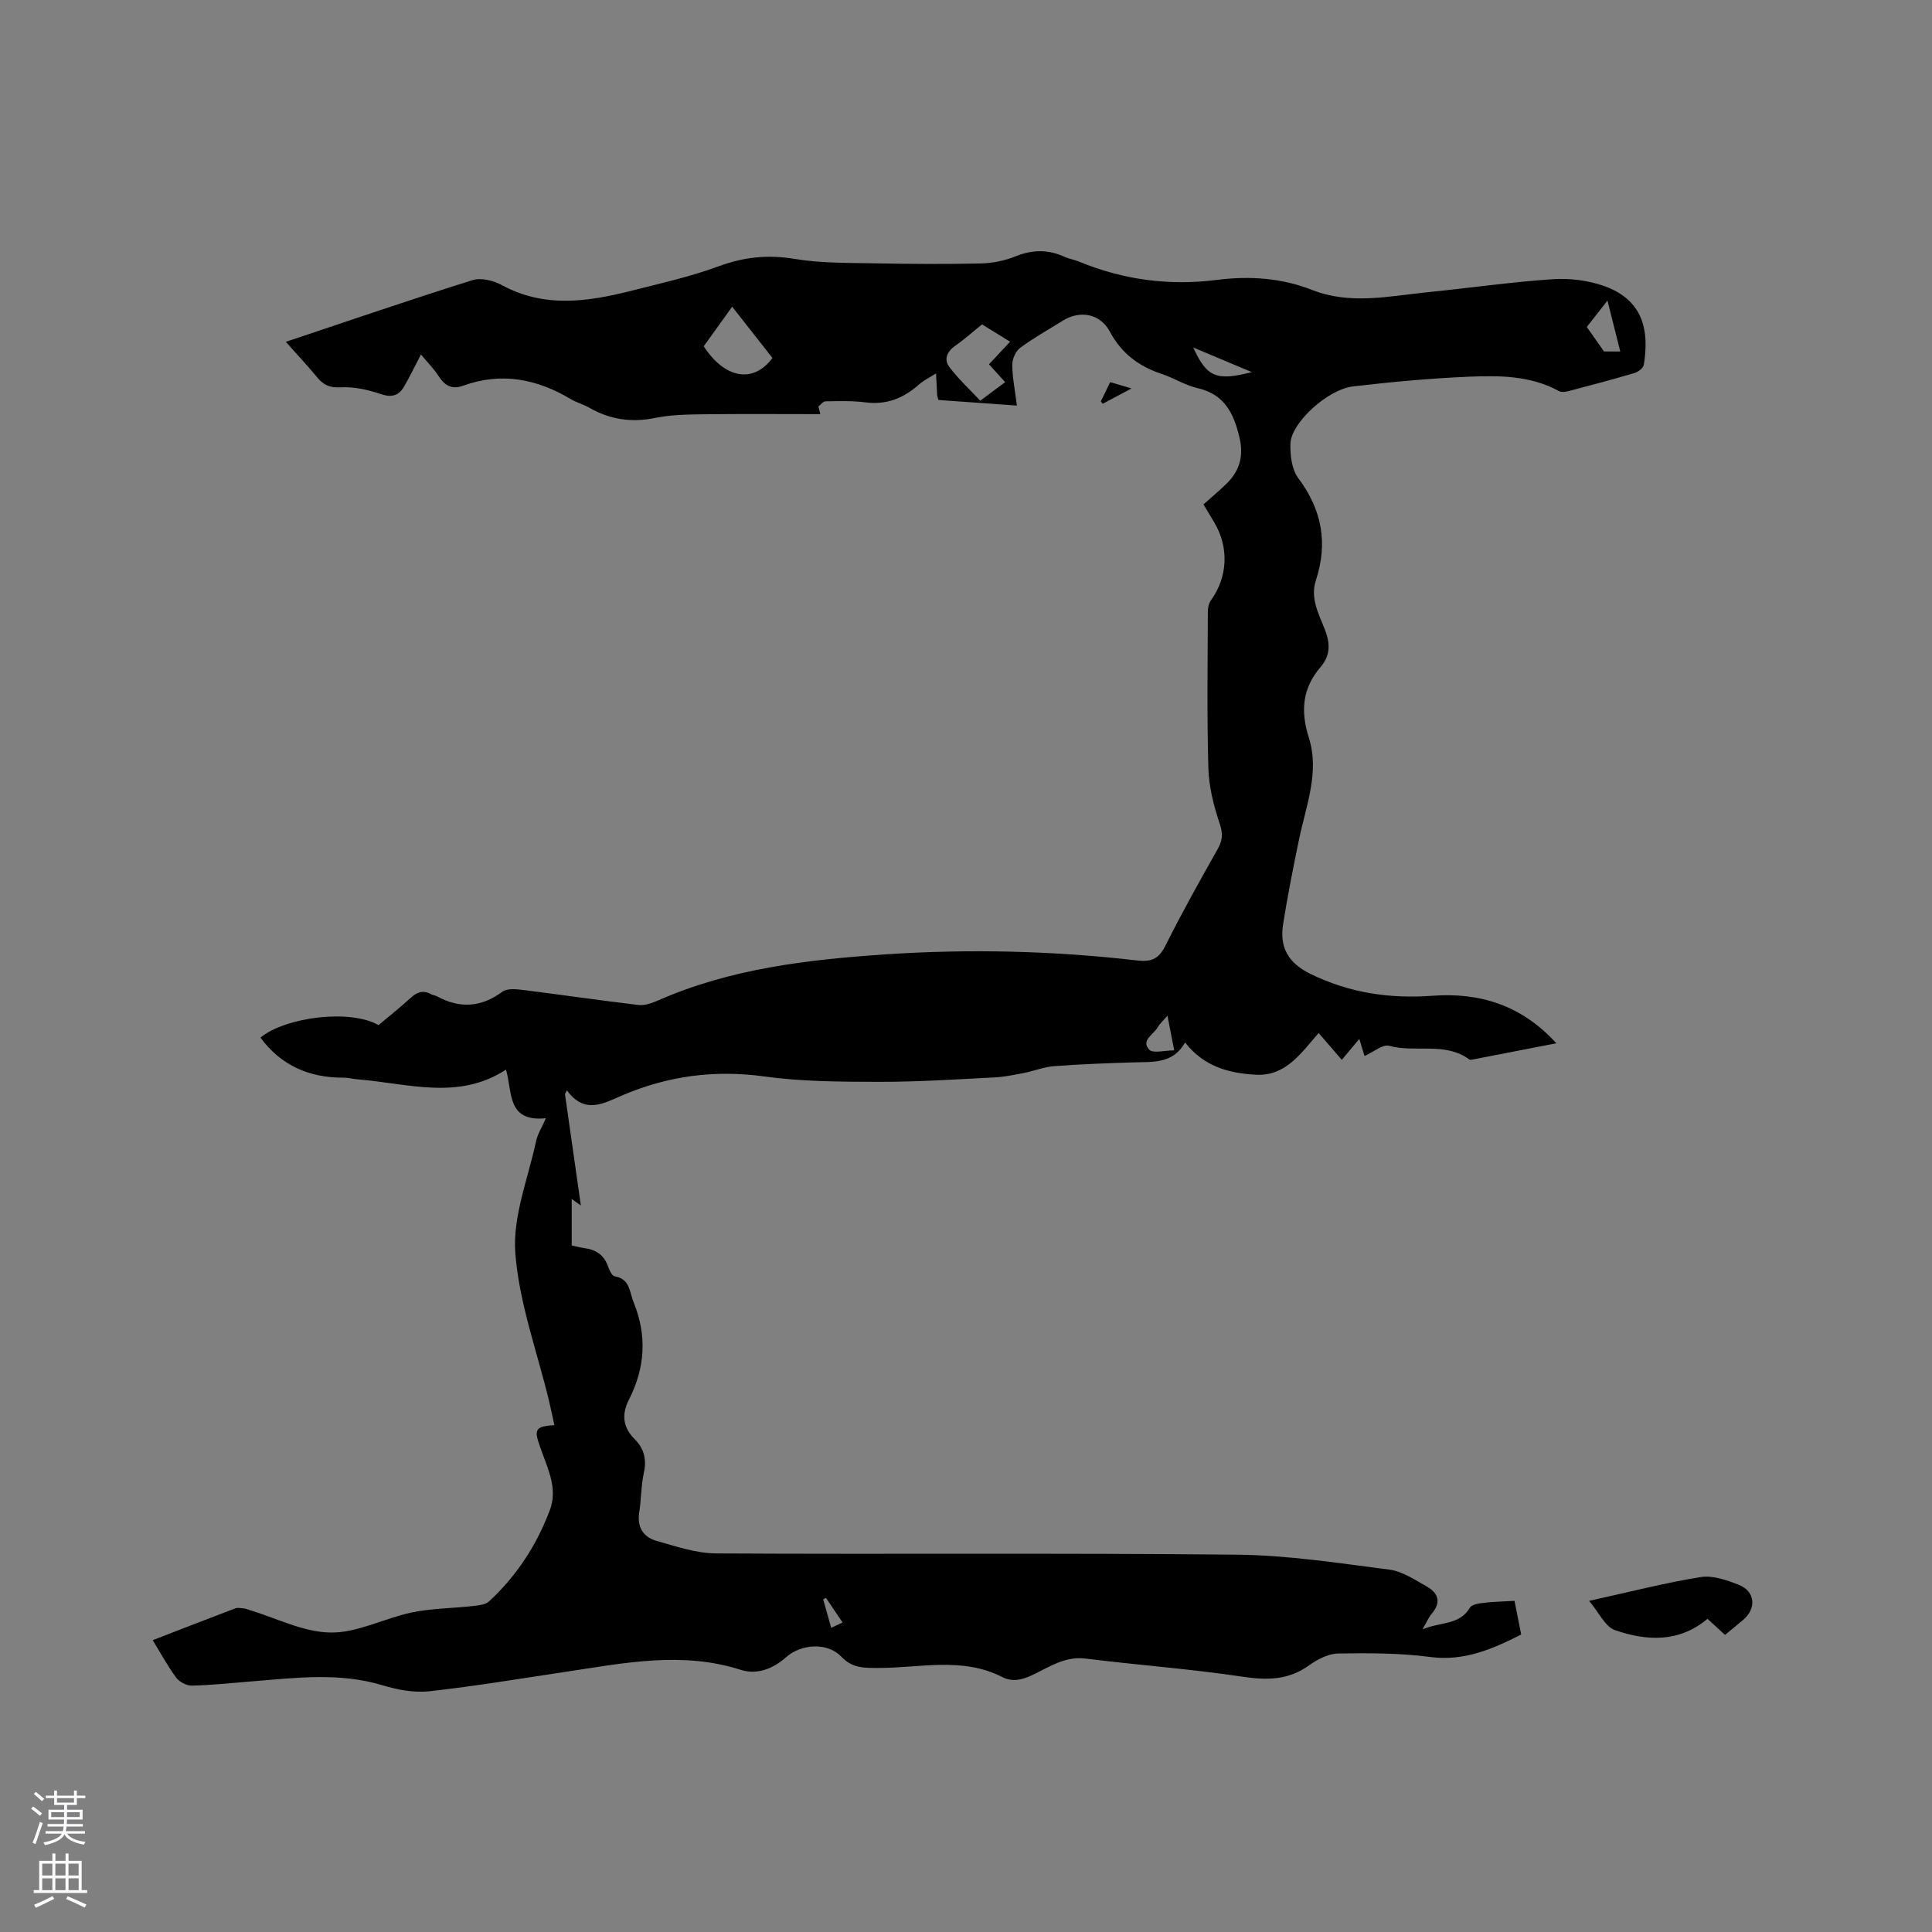 <svg enable-background="new 0 0 400 400" viewBox="0 0 400 400" xmlns="http://www.w3.org/2000/svg"><rect x="0" y="0" width="400" height="400" fill="#808080" stroke="none"/><g fill="#010000"><path d="m31.62 339.58c5.86-2.27 11.46-4.45 17.08-6.58.53-.2 1.21-.04 1.82.01.31.02.61.16.92.25 5.65 1.7 11.29 4.65 16.97 4.74 5.59.09 11.17-2.97 16.86-4.16 4.09-.85 8.36-.85 12.54-1.32 1.19-.14 2.68-.25 3.46-.98 5.68-5.27 9.83-11.6 12.56-18.86 1.48-3.92.07-7.48-1.26-11.06-.37-.99-.74-1.98-1.07-2.99-.89-2.72-.39-3.35 3.28-3.57-.39-1.75-.73-3.43-1.13-5.1-2.45-10.16-6.18-20.23-6.96-30.52-.57-7.58 2.65-15.46 4.3-23.17.32-1.49 1.21-2.87 2.03-4.75-8.17.82-6.89-5.47-8.26-10.07-9.89 6.47-20.42 2.82-30.79 2.01-.95-.07-1.89-.35-2.84-.34-7.1.04-12.96-2.53-17.21-8.3 5.34-4.33 18.63-5.91 24.45-2.58 2.15-1.81 4.47-3.64 6.63-5.62 1.33-1.22 2.61-1.71 4.26-.77.36.2.83.22 1.2.42 4.71 2.57 9.13 2.32 13.53-.93.94-.7 2.71-.58 4.04-.41 8.06 1 16.1 2.19 24.17 3.14 1.28.15 2.74-.37 3.98-.91 15-6.61 30.91-8.47 47.05-9.56 17.51-1.18 34.94-.75 52.34 1.27 2.78.32 4.36-.36 5.69-3.02 3.4-6.82 7.14-13.48 10.88-20.12 1.02-1.81 1.06-3.2.37-5.25-1.23-3.67-2.22-7.58-2.33-11.43-.31-10.81-.14-21.63-.11-32.44 0-.78.2-1.71.64-2.32 3.49-4.82 3.78-11 .66-16.17-.71-1.17-1.41-2.36-2.2-3.69 1.61-1.44 3.21-2.78 4.71-4.23 2.72-2.63 3.65-5.68 2.76-9.52-1.17-5.04-3.07-9.05-8.72-10.33-2.55-.58-4.86-2.09-7.37-2.92-4.74-1.56-8.34-4.24-10.76-8.76-2.01-3.75-6.18-4.5-9.74-2.28-2.97 1.85-6.04 3.56-8.84 5.63-.93.69-1.64 2.32-1.63 3.51.02 2.63.56 5.25.96 8.44-5.59-.4-10.98-.78-16.24-1.16-.17-.61-.26-.8-.27-.99-.08-1.5-.15-3.01-.23-4.51-1.21.78-2.54 1.41-3.6 2.35-3.19 2.82-6.72 4.21-11.07 3.64-2.7-.35-5.48-.25-8.22-.21-.5.01-.99.7-1.48 1.08.14.52.28 1.05.42 1.57-8.03 0-16.06-.07-24.09.03-3.38.04-6.84.09-10.13.76-4.92 1.01-9.38.33-13.68-2.15-1.19-.68-2.57-1.03-3.74-1.73-7.06-4.21-14.43-5.67-22.36-2.78-2.23.81-3.76-.01-5.02-1.97-1.01-1.57-2.36-2.92-3.68-4.51-1.28 2.46-2.31 4.63-3.52 6.69-1.11 1.89-2.59 2.26-4.85 1.49-2.63-.9-5.54-1.53-8.29-1.38-2.24.12-3.53-.49-4.83-2.08-2-2.42-4.15-4.72-6.48-7.34 13.17-4.4 25.86-8.76 38.65-12.77 1.76-.55 4.33.08 6.06 1.02 8.84 4.82 17.85 3.45 26.91 1.16 6.05-1.53 12.19-2.91 18.02-5.06 5.24-1.93 10.21-2.43 15.74-1.51 5.47.91 11.12.8 16.7.91 7.29.14 14.6.19 21.89.02 2.39-.06 4.9-.58 7.12-1.47 3.48-1.41 6.73-1.45 10.1.09.96.44 2.04.59 3.01 1 9.2 3.79 18.72 5.05 28.59 3.79 6.72-.86 13.36-.41 19.69 2.08 7.93 3.12 15.88 1.28 23.83.48 8.64-.87 17.26-2.11 25.92-2.7 3.5-.24 7.3.22 10.6 1.37 8.3 2.9 9.47 9.38 8.32 16.36-.11.67-1.16 1.46-1.93 1.69-4.46 1.32-8.97 2.52-13.47 3.7-.68.18-1.6.35-2.14.05-5.86-3.22-12.28-3.25-18.61-2.99-8.03.33-16.06 1.08-24.04 2.01-5.28.62-12.83 7.55-12.97 11.84-.08 2.4.28 5.37 1.64 7.18 4.9 6.54 6.15 13.44 3.63 21.13-1.2 3.67.55 6.88 1.81 10.06 1.15 2.91 1.28 5.41-.83 7.88-3.75 4.37-4.21 9.04-2.44 14.63 2.28 7.16-.61 14.19-2.06 21.21-1.2 5.79-2.35 11.59-3.27 17.43-.75 4.75 1.02 8 5.67 10.28 8.09 3.95 16.43 5.17 25.29 4.52 9.76-.71 18.41 1.93 25.61 9.84-6.07 1.18-11.71 2.28-17.36 3.37-.2.04-.49.1-.62 0-5.04-3.74-11.17-1.34-16.64-2.85-1.31-.36-3.18 1.26-5.09 2.11-.24-.78-.6-1.97-1.08-3.54-1.29 1.55-2.41 2.88-3.62 4.34-1.61-1.87-3.12-3.61-4.8-5.56-3.65 4.18-6.83 8.99-13.03 8.64-5.49-.31-10.7-1.64-14.62-6.68-2.52 4.47-6.66 4-10.65 4.12-5.51.17-11.01.38-16.51.79-2.05.15-4.05.98-6.09 1.38-2.07.4-4.15.85-6.25.95-7.93.4-15.87.93-23.81.91-7.93-.01-15.94-.03-23.77-1.11-10.29-1.41-19.91-.14-29.39 3.89-3.72 1.58-7.82 4.12-11.51-1.02-.14.26-.27.52-.41.77 1.08 7.59 2.17 15.19 3.29 23.07-.68-.48-1.15-.81-1.9-1.35v9.63c.94.2 1.94.46 2.95.61 2.32.34 3.83 1.57 4.61 3.81.26.74.78 1.87 1.33 1.96 3.2.54 3.05 3.2 3.94 5.4 2.81 6.91 2.36 13.59-.96 20.11-1.61 3.15-1.25 5.78 1.21 8.26 1.93 1.94 2.47 4.18 1.86 6.95-.59 2.67-.53 5.48-.96 8.2-.47 3.07.89 5.1 3.61 5.87 4.04 1.14 8.2 2.57 12.32 2.59 35.95.2 71.9-.11 107.85.26 10.53.11 21.08 1.75 31.56 3.1 2.68.35 5.25 2.11 7.72 3.49 2.44 1.37 3.02 3.32 1 5.66-.61.71-.97 1.62-1.89 3.21 3.76-1.59 7.62-.81 9.83-4.49.4-.67 1.84-.88 2.84-1 1.99-.24 4-.27 6.38-.41.45 2.25.91 4.58 1.39 6.97-6.05 3.06-11.85 5.57-18.85 4.65-6.27-.83-12.69-.82-19.04-.72-2.04.03-4.3 1.2-6.03 2.45-4.3 3.1-8.73 3.1-13.79 2.35-10.77-1.61-21.66-2.4-32.47-3.75-4.3-.54-7.53 1.76-11 3.39-2.17 1.02-4.12 1.53-6.31.41-8.28-4.21-17.06-1.83-25.64-1.86-2.86-.01-5.31.11-7.65-2.35-2.87-3.01-8.33-2.62-11.4.11-2.73 2.43-6.05 3.71-9.41 2.63-12.15-3.89-24.13-1.4-36.16.4-9.43 1.41-18.84 2.99-28.31 4.04-3.15.35-6.59-.31-9.68-1.24-8.91-2.69-17.84-1.56-26.8-.83-4.22.34-8.45.79-12.68.9-1.09.03-2.58-.76-3.25-1.65-1.75-2.36-3.15-4.97-4.86-7.76zm171.7-272.42c-1.98 1.59-3.71 3.15-5.61 4.48-1.7 1.19-2.29 2.83-1.18 4.31 1.89 2.51 4.23 4.67 6.42 7.01 2.05-1.53 3.56-2.65 5.16-3.84-1.18-1.31-2.22-2.45-3.35-3.7 1.47-1.57 2.81-3.01 4.37-4.67-2.02-1.24-3.79-2.34-5.81-3.59zm-51.73-3.66c-2.16 3.01-4.06 5.64-5.89 8.19 4.37 6.75 10.29 7.74 14.23 2.42-2.64-3.36-5.32-6.76-8.34-10.61zm181.22-1.27c-1.77 2.26-3.15 4.03-4.28 5.47 1.27 1.81 2.31 3.28 3.57 5.07h3.36c-.89-3.5-1.69-6.72-2.65-10.54zm-73.64 14.81c-4.16-1.75-7.85-3.3-12.13-5.1 2.83 6.19 4.81 6.98 12.13 5.1zm-16.06 140.43c-.53-2.7-.92-4.73-1.4-7.18-.85.99-1.57 1.61-2.01 2.39-.84 1.5-3.57 2.7-1.76 4.65.77.82 3.16.14 5.17.14zm-68.66 118.45c-1.31-1.94-2.38-3.51-3.44-5.09-.19.1-.38.2-.58.3.53 1.89 1.07 3.79 1.66 5.89.79-.36 1.42-.65 2.36-1.1z"/><path d="m329.01 331.44c8.23-1.81 15.61-3.72 23.09-4.92 2.52-.4 5.46.62 7.96 1.63 3.35 1.35 3.62 4.87.86 7.21-1.2 1.02-2.42 2.01-3.77 3.13-1.27-1.16-2.42-2.22-3.63-3.33-5.88 4.94-12.58 4.62-19.15 2.34-2.05-.7-3.33-3.66-5.36-6.06z"/><path d="m227.91 83.12c.62-1.28 1.24-2.55 1.94-4 1.32.39 2.46.72 4.41 1.3-2.41 1.29-4.17 2.23-5.94 3.17-.13-.15-.27-.31-.41-.47z"/></g><path d="m6.44 374.46.42-.45c.65.47 1.27.95 1.85 1.44l-.45.49c-.65-.56-1.25-1.06-1.82-1.48m.93 7.33-.63-.26c.55-1.36 1.05-2.8 1.52-4.33.19.1.38.19.59.27-.46 1.29-.95 2.73-1.48 4.32m-.38-10.38.44-.42c.43.34 1.01.82 1.74 1.44l-.49.49c-.53-.51-1.09-1.01-1.69-1.51m2.5.35h1.72v-1.04h.59v1.04h3.52v-1.04h.59v1.04h1.75v.53h-1.75v1.42h-2.03v.97h3.22v2.03h-3.24c0 .35-.01.66-.03.93h3.32v.53h-3.37c-.03.27-.08.58-.15.94h3.96v.53h-3.71c.67.92 1.93 1.48 3.79 1.68-.13.24-.23.44-.29.59-2.13-.38-3.48-1.08-4.04-2.12-.43.97-1.77 1.72-4.03 2.23-.09-.19-.2-.37-.33-.55 2.1-.42 3.37-1.03 3.81-1.83h-3.36v-.53h3.58c.08-.29.13-.61.16-.94h-3.33v-.53h3.39c.02-.27.04-.58.04-.93h-3.23v-2.03h3.25v-.97h-2.07v-1.42h-1.73zm1.12 3.44v1h2.65c.01-.3.02-.44.01-.4v-.25-.35zm1.19-2h3.52v-.91h-3.52zm4.71 2h-2.63v.59c0 .15-.01.28-.01.4h2.64z" fill="#fbfafc"/><path d="m13.56 383.74h.63v1.52h2.72v6.07h1.13v.6h-11.06v-.6h1.13v-6.07h2.73v-1.52h.63v1.52h2.1v-1.52zm-2.69 8.83.38.56c-1.24.63-2.53 1.25-3.85 1.85-.1-.21-.21-.42-.34-.63 1.36-.55 2.63-1.15 3.81-1.78m-2.13-4.27h2.1v-2.45h-2.1zm0 3.04h2.1v-2.46h-2.1zm2.72-3.04h2.1v-2.45h-2.1zm0 3.04h2.1v-2.46h-2.1zm6.07 3.6c-1.41-.71-2.7-1.3-3.86-1.78l.35-.56c1.45.62 2.75 1.19 3.88 1.72zm-1.25-9.09h-2.1v2.45h2.1zm-2.09 5.49h2.1v-2.46h-2.1z" fill="#fbfafc"/></svg>